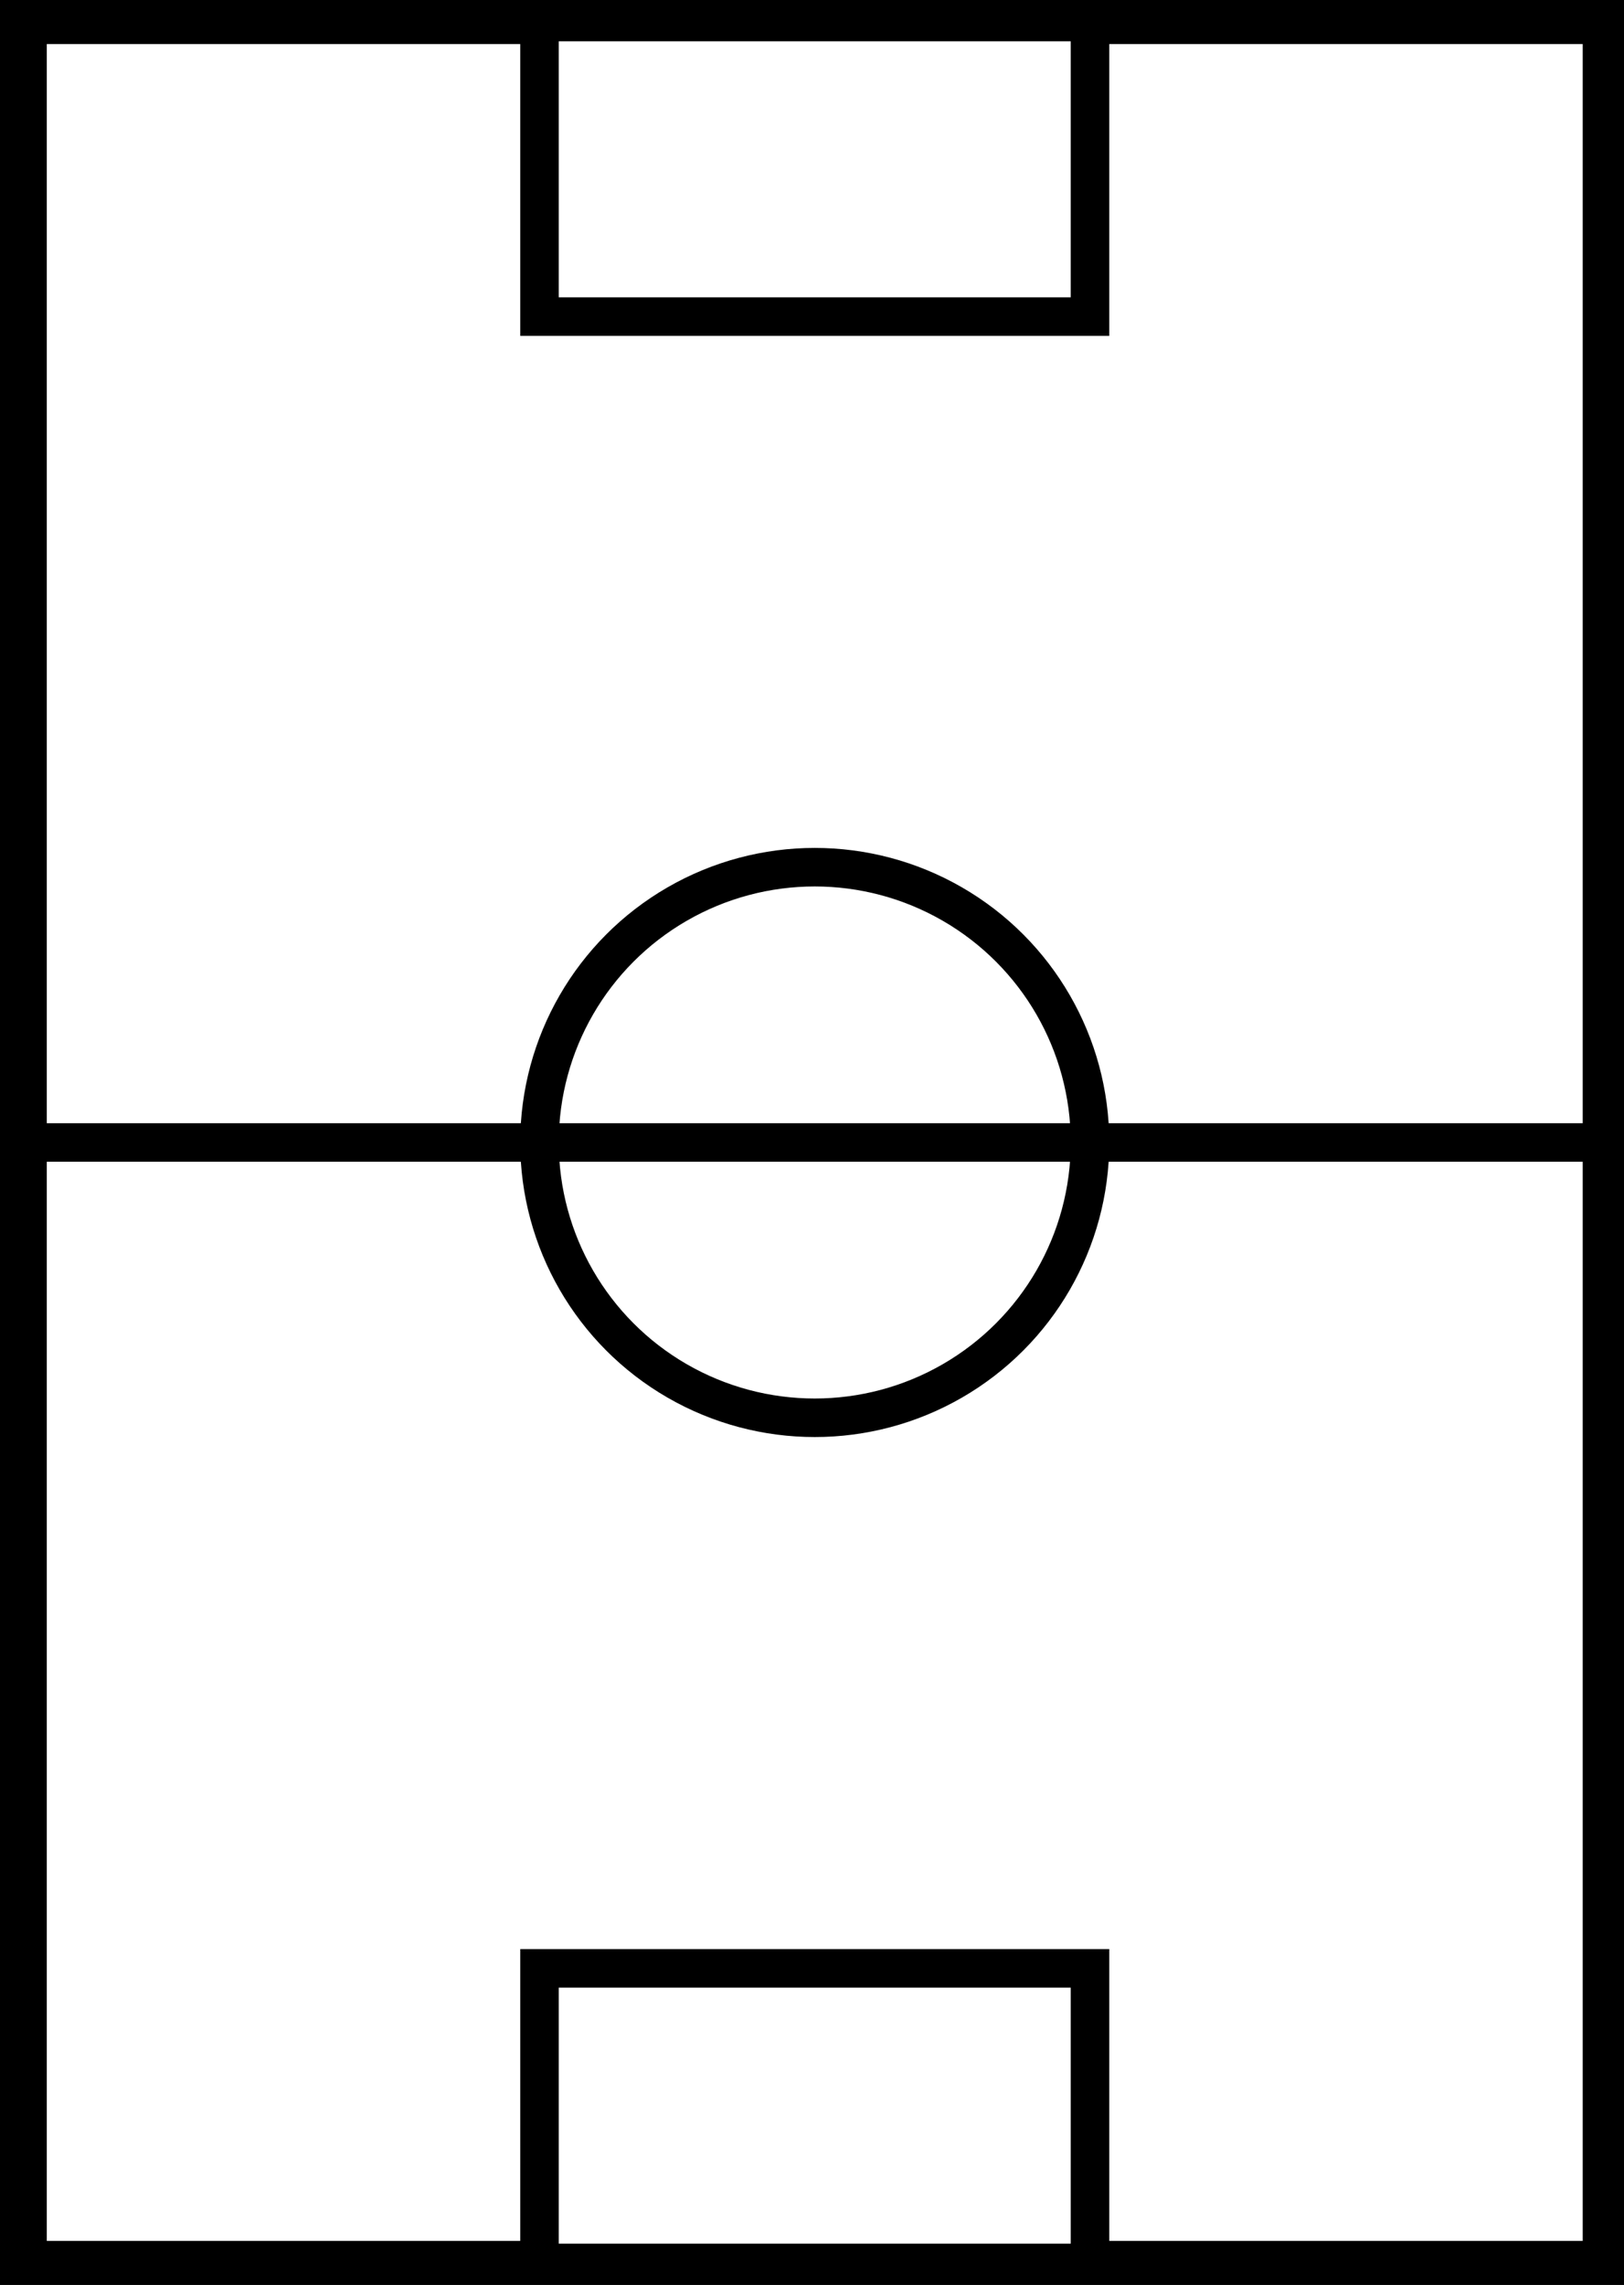 <?xml version="1.0" encoding="UTF-8" standalone="no"?>
<svg
   xmlns:dc="http://purl.org/dc/elements/1.1/"
   xmlns:cc="http://creativecommons.org/ns#"
   xmlns:rdf="http://www.w3.org/1999/02/22-rdf-syntax-ns#"
   xmlns:svg="http://www.w3.org/2000/svg"
   xmlns="http://www.w3.org/2000/svg"
   xmlns:sodipodi="http://sodipodi.sourceforge.net/DTD/sodipodi-0.dtd"
   xmlns:inkscape="http://www.inkscape.org/namespaces/inkscape"
   inkscape:version="1.0 (4035a4fb49, 2020-05-01)"
   sodipodi:docname="campo.svg"
   version="1.1"
   viewBox="0 0 295 415"
   data-name="Livello 1"
   id="Livello_1">
  <sodipodi:namedview
     inkscape:current-layer="Livello_1"
     inkscape:window-maximized="1"
     inkscape:window-y="-8"
     inkscape:window-x="-8"
     inkscape:cy="214.23336"
     inkscape:cx="150.17473"
     inkscape:zoom="1.4789607"
     showgrid="false"
     id="namedview17"
     inkscape:window-height="1017"
     inkscape:window-width="1920"
     inkscape:pageshadow="2"
     inkscape:pageopacity="0"
     guidetolerance="10"
     gridtolerance="10"
     objecttolerance="10"
     borderopacity="1"
     bordercolor="#666666"
     pagecolor="#ffffff" />
  <defs
     id="defs4">
    <style
       id="style2">.cls-1{fill:#60a65a;}.cls-2,.cls-3{fill:none;stroke:#fff;stroke-miterlimit:10;stroke-width:7px;}.cls-2{stroke-linecap:square;}</style>
  </defs>
  <rect
     y="0"
     x="0"
     height="417.861"
     width="296.154"
     id="rect844"
     style="fill:#000000;fill-rule:evenodd;stroke:none;stroke-width:3.78;stroke-linecap:round;stroke-linejoin:round;stroke-opacity:0.851;paint-order:markers fill stroke" />
  <rect
     style="fill:#ffffff;stroke:#000000"
     id="rect6"
     height="400"
     width="280"
     y="7.5"
     x="8"
     class="cls-1" />
  <circle
     style="fill:#ffffff;stroke:#000000"
     id="circle10"
     r="50"
     cy="207.5"
     cx="148"
     class="cls-3" />
  <polyline
     style="fill:#ffffff;stroke:#000000"
     id="polyline12"
     points="98 7.5 98 57.5 198 57.5 198 7.5"
     class="cls-2" />
  <polyline
     style="fill:#ffffff;stroke:#000000"
     id="polyline14"
     points="198 407.5 198 357.5 98 357.5 98 407.5"
     class="cls-2" />
  <line
     style="fill:#000000;stroke:#000000"
     id="line8"
     y2="207.5"
     x2="288"
     y1="207.5"
     x1="8"
     class="cls-2" />
</svg>
